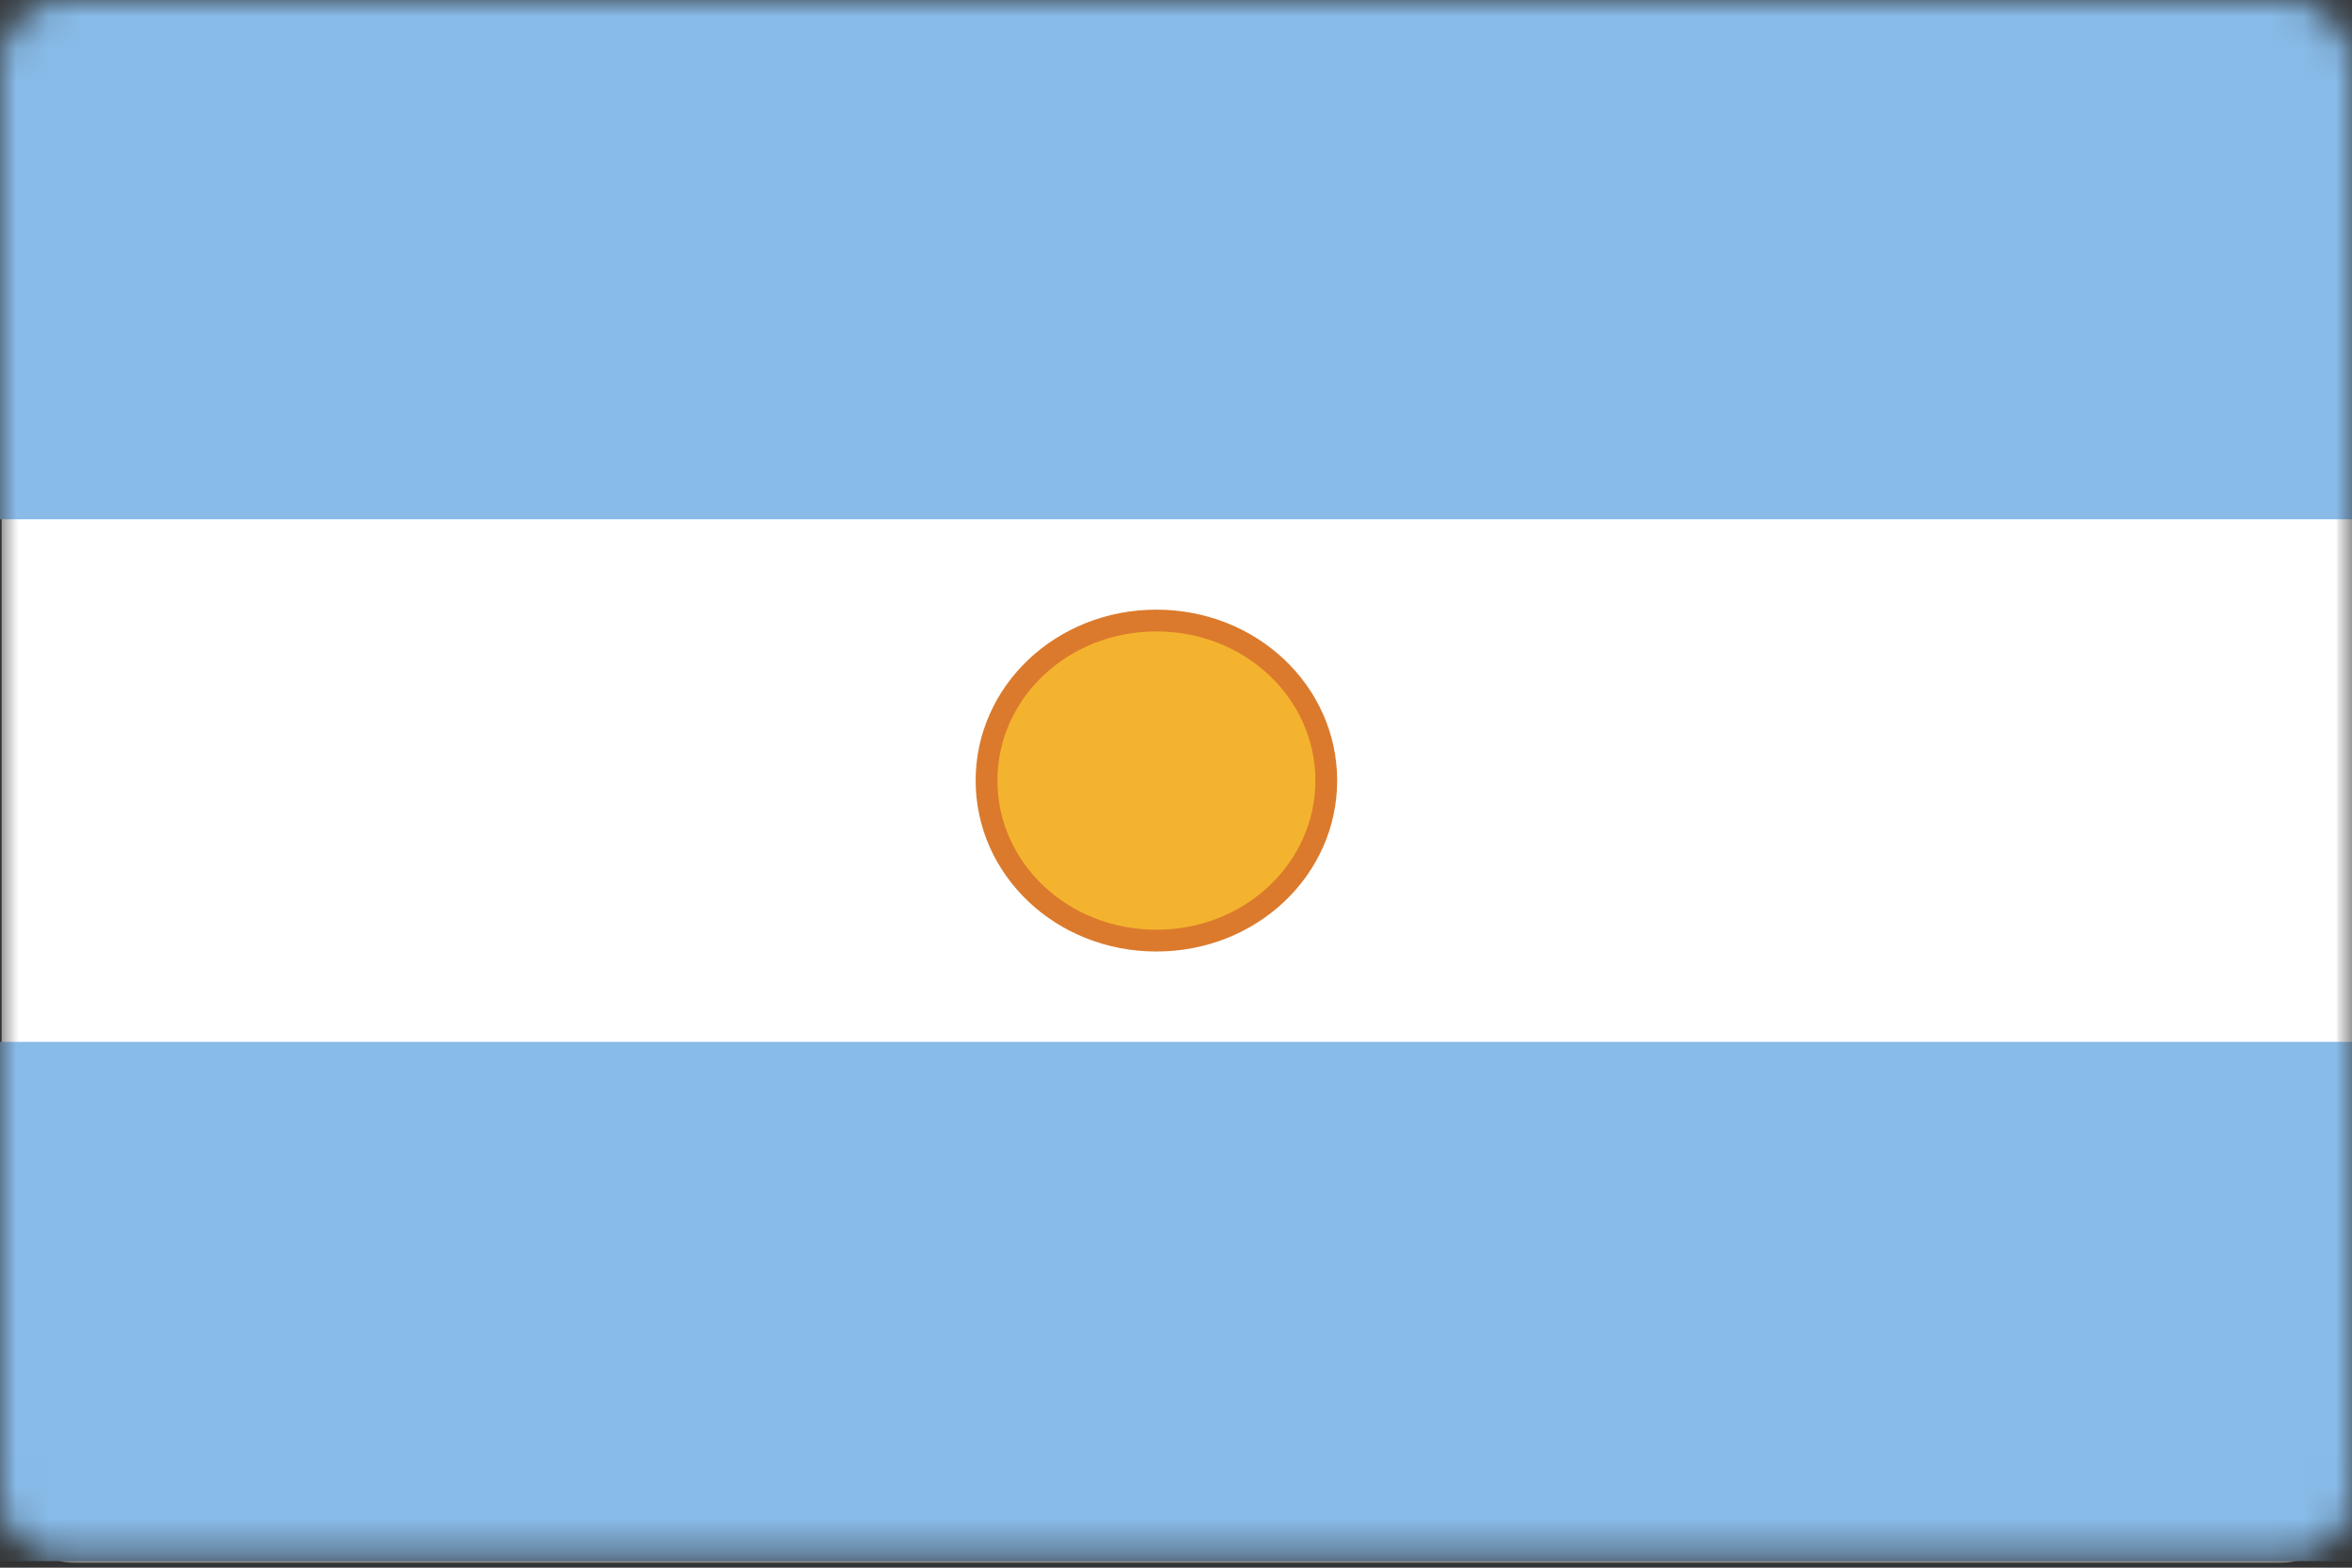 <?xml version="1.0" encoding="utf-8"?>
<!-- Generator: Adobe Illustrator 24.1.2, SVG Export Plug-In . SVG Version: 6.00 Build 0)  -->
<svg version="1.1" id="Слой_1" xmlns="http://www.w3.org/2000/svg" xmlns:xlink="http://www.w3.org/1999/xlink" x="0px" y="0px"
	 viewBox="0 0 72 48" enable-background="new 0 0 72 48" xml:space="preserve">
<rect x="0" y="0" width="72" height="48" fill="#333333" stroke="none"/>
<defs>
	<filter id="Adobe_OpacityMaskFilter" filterUnits="userSpaceOnUse" x="0" y="0" width="72" height="47.8">
		<feColorMatrix  type="matrix" values="1 0 0 0 0  0 1 0 0 0  0 0 1 0 0  0 0 0 1 0"/>
	</filter>
</defs>
<mask maskUnits="userSpaceOnUse" x="0" y="0" width="72" height="47.8" id="mask0_10983_204454_1_">
	<path fill="#FFFFFF" filter="url(#Adobe_OpacityMaskFilter)" d="M70,0H2C0.9,0,0,0.9,0,2v43.8c0,1.1,0.9,2,2,2h68c1.1,0,2-0.9,2-2
		V2C72,0.9,71.1,0,70,0z"/>
</mask>
<g mask="url(#mask0_10983_204454_1_)">
	<path fill="#FFFFFF" stroke="#F5F5F5" stroke-width="0.5" d="M69.8,0.3H2.3c-1.1,0-2,0.9-2,2v43.3c0,1.1,0.9,2,2,2h67.5
		c1.1,0,2-0.9,2-2V2.3C71.8,1.1,70.9,0.3,69.8,0.3z"/>
	<path fill-rule="evenodd" clip-rule="evenodd" fill="#88BBE8" d="M0,0h72v15.9H0V0z M0,31.9h72v15.9H0V31.9z"/>
	<path fill="#F4B32E" stroke="#DB7A2C" stroke-width="0.667" d="M35.4,28.8c2.9,0,5.2-2.2,5.2-4.9S38.3,19,35.4,19s-5.2,2.2-5.2,4.9
		S32.5,28.8,35.4,28.8z"/>
</g>
</svg>
